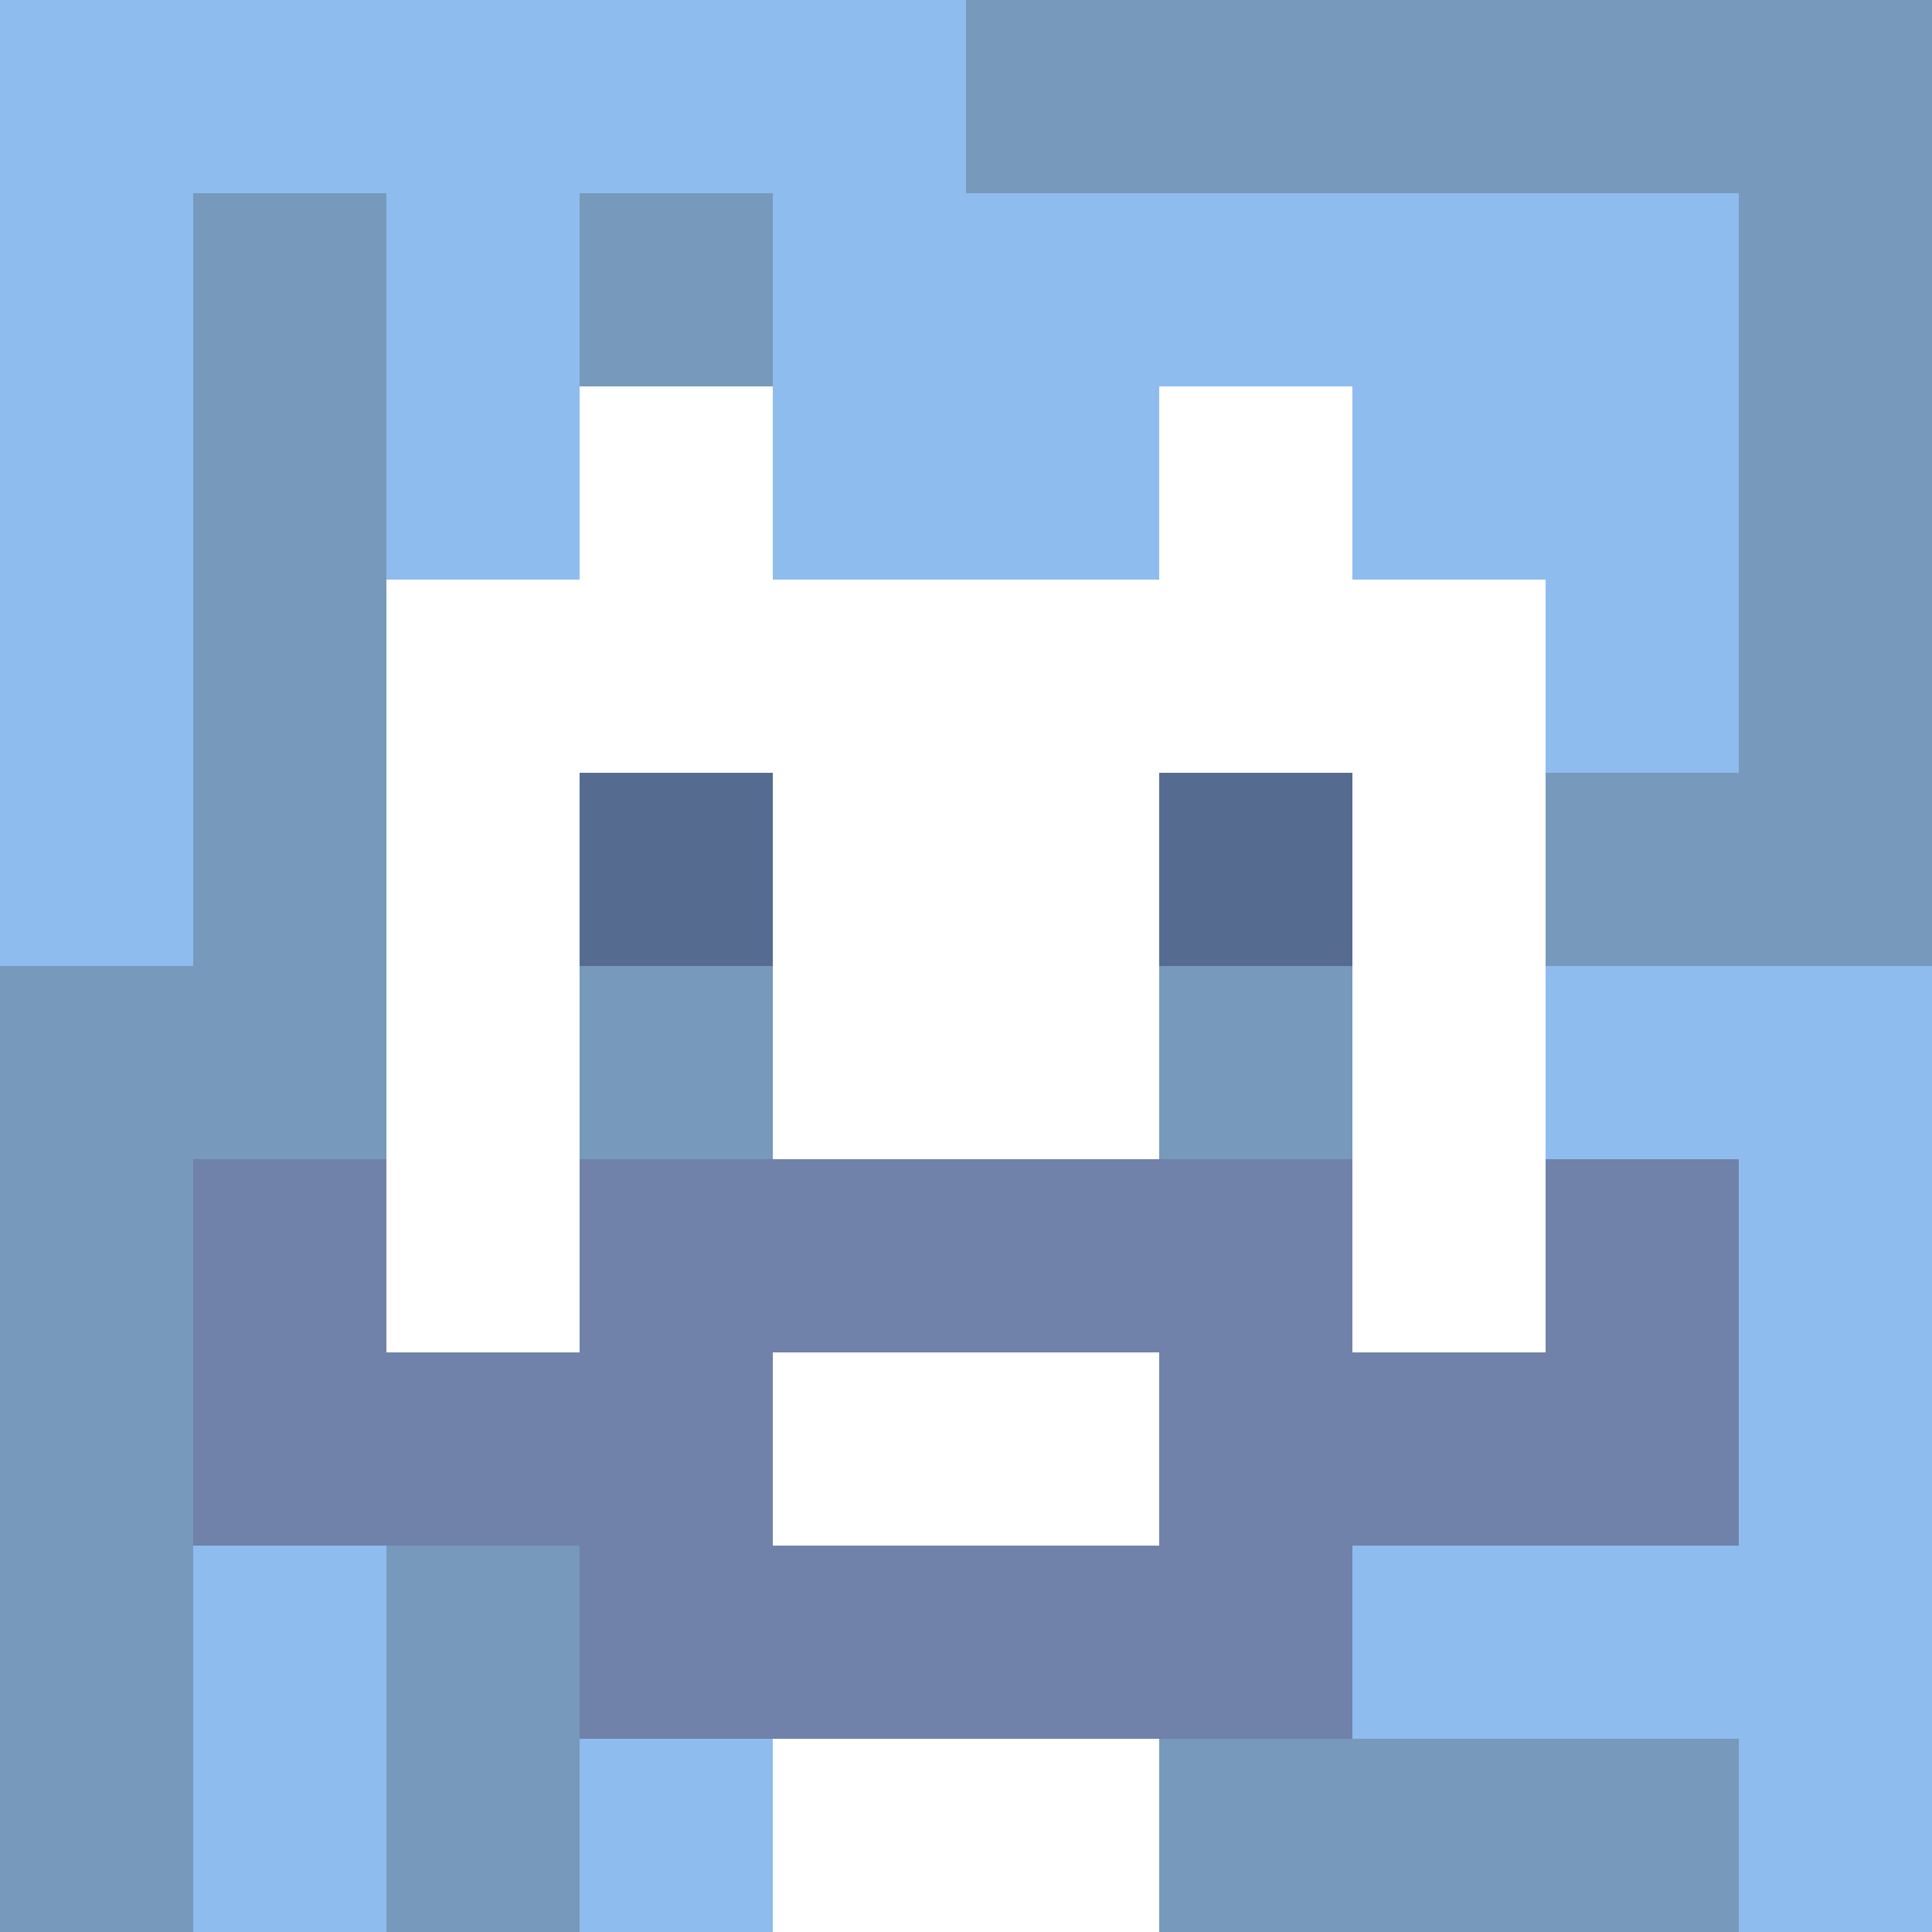 <svg xmlns="http://www.w3.org/2000/svg" version="1.1" width="600" height="600" viewBox="0 0 966 966">
  <title>'goose-pfp-punk' by Dmitri Cherniak</title>
  <desc>The Goose Is Loose (Blue Edition)</desc>
  <rect width="100%" height="100%" fill="#7272cc"></rect>
  <g>
    <g id="0-0">
      <rect x="0" y="0" height="966" width="966" fill="#7799BB"></rect>
      <g>
        <rect id="0-0-0-0-5-1" x="0" y="0" width="483" height="96.6" fill="#8FBCEE"></rect>
        <rect id="0-0-0-0-1-5" x="0" y="0" width="96.6" height="483" fill="#8FBCEE"></rect>
        <rect id="0-0-2-0-1-5" x="193.2" y="0" width="96.6" height="483" fill="#8FBCEE"></rect>
        <rect id="0-0-4-0-1-5" x="386.4" y="0" width="96.6" height="483" fill="#8FBCEE"></rect>
        <rect id="0-0-6-1-3-3" x="579.6" y="96.6" width="289.8" height="289.8" fill="#8FBCEE"></rect>
        <rect id="0-0-1-6-1-4" x="96.6" y="579.6" width="96.6" height="386.4" fill="#8FBCEE"></rect>
        <rect id="0-0-3-6-1-4" x="289.8" y="579.6" width="96.6" height="386.4" fill="#8FBCEE"></rect>
        <rect id="0-0-5-5-5-1" x="483" y="483" width="483" height="96.6" fill="#8FBCEE"></rect>
        <rect id="0-0-5-8-5-1" x="483" y="772.8" width="483" height="96.6" fill="#8FBCEE"></rect>
        <rect id="0-0-5-5-1-5" x="483" y="483" width="96.6" height="483" fill="#8FBCEE"></rect>
        <rect id="0-0-9-5-1-5" x="869.4" y="483" width="96.6" height="483" fill="#8FBCEE"></rect>
      </g>
      <g>
        <rect id="0-0-3-2-4-7" x="289.8" y="193.2" width="386.4" height="676.2" fill="#FFFFFF"></rect>
        <rect id="0-0-2-3-6-5" x="193.2" y="289.8" width="579.6" height="483" fill="#FFFFFF"></rect>
        <rect id="0-0-4-8-2-2" x="386.4" y="772.8" width="193.2" height="193.2" fill="#FFFFFF"></rect>
        <rect id="0-0-1-6-8-1" x="96.6" y="579.6" width="772.8" height="96.6" fill="#FFFFFF"></rect>
        <rect id="0-0-1-7-8-1" x="96.6" y="676.2" width="772.8" height="96.6" fill="#7082AA"></rect>
        <rect id="0-0-3-6-4-3" x="289.8" y="579.6" width="386.4" height="289.8" fill="#7082AA"></rect>
        <rect id="0-0-4-7-2-1" x="386.4" y="676.2" width="193.2" height="96.6" fill="#FFFFFF"></rect>
        <rect id="0-0-1-6-1-2" x="96.6" y="579.6" width="96.6" height="193.2" fill="#7082AA"></rect>
        <rect id="0-0-8-6-1-2" x="772.8" y="579.6" width="96.6" height="193.2" fill="#7082AA"></rect>
        <rect id="0-0-3-4-1-1" x="289.8" y="386.4" width="96.6" height="96.6" fill="#556B8F"></rect>
        <rect id="0-0-6-4-1-1" x="579.6" y="386.4" width="96.6" height="96.6" fill="#556B8F"></rect>
        <rect id="0-0-3-5-1-1" x="289.8" y="483" width="96.6" height="96.6" fill="#7799BB"></rect>
        <rect id="0-0-6-5-1-1" x="579.6" y="483" width="96.6" height="96.6" fill="#7799BB"></rect>
        <rect id="0-0-4-1-2-2" x="386.4" y="96.6" width="193.2" height="193.2" fill="#8FBCEE"></rect>
      </g>

    </g>
  </g>
</svg>